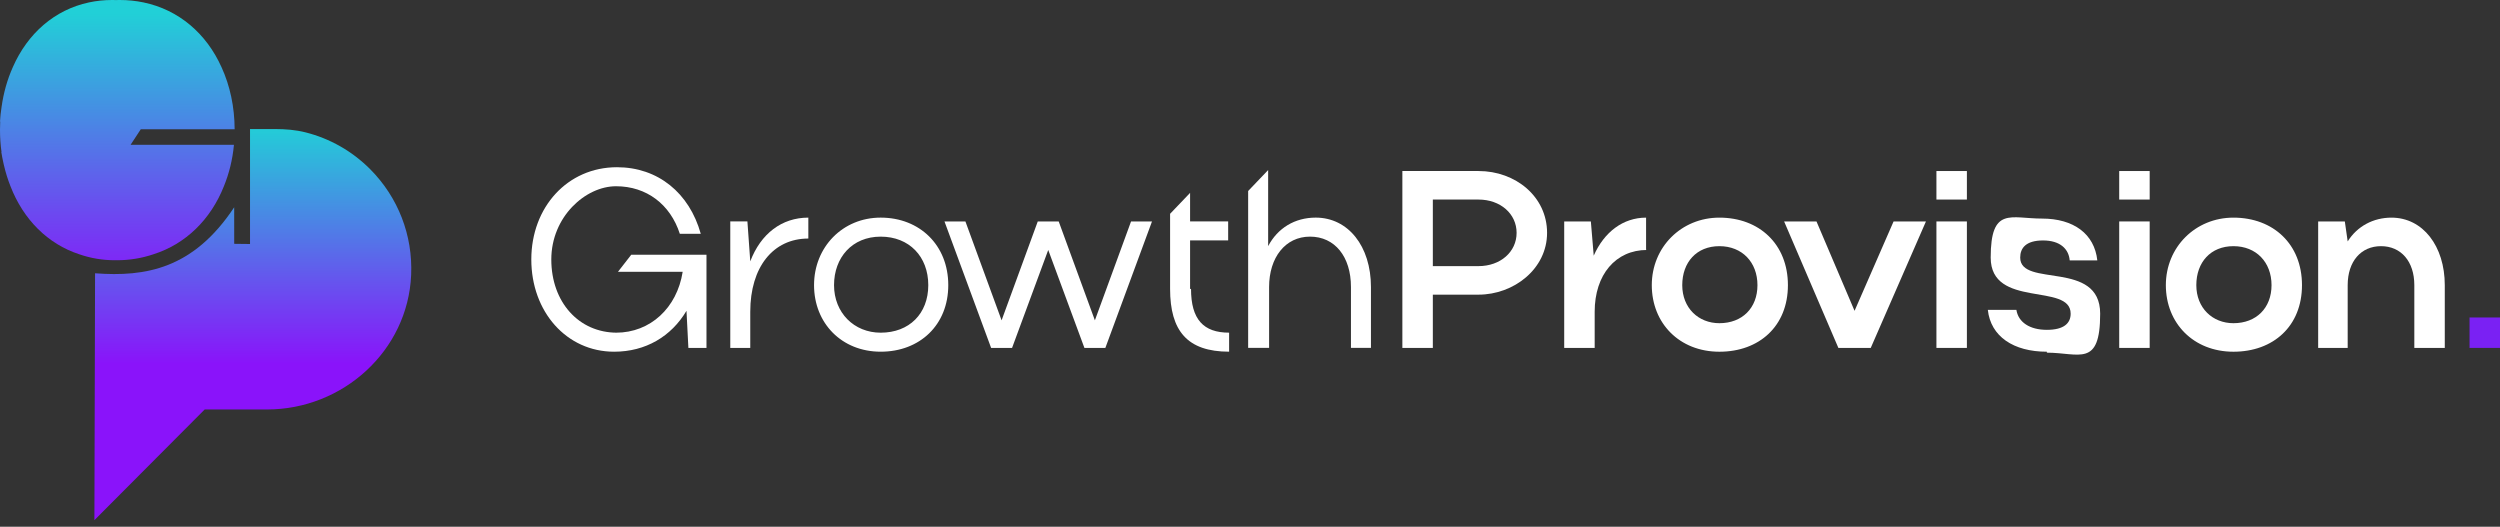 <?xml version="1.0" encoding="UTF-8"?> <svg xmlns="http://www.w3.org/2000/svg" width="299" height="63" viewBox="0 0 299 63" fill="none"><rect x="0" y="0" width="299" height="63" fill="#333333" stroke="none"/><path d="M299 41.61H295.357V37.971H299V41.61Z" fill="#7A21F3"></path><path d="M167.723 20.455H176.832C181.272 20.455 185.03 23.526 185.03 27.848C185.03 32.169 181.045 35.24 176.832 35.24H171.367V41.609H167.723V20.455ZM176.832 23.867H171.367V31.828H176.832C179.451 31.828 181.386 30.122 181.386 27.848C181.386 25.573 179.451 23.867 176.832 23.867Z" fill="white"></path><path d="M196.985 29.896C193.227 29.896 190.723 32.853 190.723 37.289V41.611H187.079V26.484H190.267L190.609 30.579C191.861 27.735 194.138 26.029 196.871 26.029V29.896H196.985Z" fill="white"></path><path d="M205.638 26.029C210.42 26.029 213.835 29.214 213.835 34.104C213.835 38.995 210.42 42.066 205.638 42.066C200.856 42.066 197.554 38.654 197.554 34.104C197.554 29.555 201.084 26.029 205.638 26.029ZM205.638 38.654C208.37 38.654 210.192 36.834 210.192 34.104C210.192 31.375 208.37 29.441 205.638 29.441C202.905 29.441 201.197 31.375 201.197 34.104C201.197 36.834 203.133 38.654 205.638 38.654Z" fill="white"></path><path d="M217.251 26.484L221.805 37.175L226.473 26.484H230.344L223.741 41.611H219.87L213.38 26.484H217.251Z" fill="white"></path><path d="M231.597 41.611V26.484H235.24V41.611H231.597Z" fill="white"></path><path d="M231.597 23.867V20.455H235.24V23.867H231.597Z" fill="white"></path><path d="M253.458 23.867V20.455H257.101V23.867H253.458Z" fill="white"></path><path d="M244.804 42.065C240.819 42.065 238.087 40.245 237.745 37.061H241.161C241.389 38.539 242.755 39.449 244.804 39.449C246.854 39.449 247.651 38.653 247.651 37.516C247.651 33.763 238.087 36.947 238.087 30.805C238.087 24.664 240.478 26.142 244.235 26.142C247.992 26.142 250.497 27.962 250.839 31.147H247.537C247.423 29.782 246.398 28.758 244.349 28.758C242.299 28.758 241.616 29.668 241.616 30.805C241.616 34.445 251.18 31.033 251.18 37.516C251.18 43.998 248.675 42.179 244.804 42.179V42.065Z" fill="white"></path><path d="M253.458 41.611V26.484H257.101V41.611H253.458Z" fill="white"></path><path d="M267.12 26.029C271.902 26.029 275.318 29.214 275.318 34.104C275.318 38.995 271.902 42.066 267.12 42.066C262.338 42.066 259.036 38.654 259.036 34.104C259.036 29.555 262.566 26.029 267.12 26.029ZM267.12 38.654C269.853 38.654 271.675 36.834 271.675 34.104C271.675 31.375 269.853 29.441 267.12 29.441C264.388 29.441 262.68 31.375 262.68 34.104C262.68 36.834 264.615 38.654 267.12 38.654Z" fill="white"></path><path d="M280.897 41.611H277.253V26.484H280.441L280.783 28.873C281.921 27.053 283.857 26.029 286.02 26.029C289.778 26.029 292.396 29.441 292.396 34.104V41.611H288.753V34.104C288.753 31.261 287.159 29.441 284.768 29.441C282.377 29.441 280.783 31.261 280.783 34.104V41.611H280.897Z" fill="white"></path><path d="M73.678 39.789C77.777 39.789 80.965 36.832 81.648 32.511H73.906L75.5 30.463H84.495V41.609H82.331L82.104 37.173C80.282 40.244 77.208 42.064 73.451 42.064C67.758 42.064 63.545 37.287 63.545 31.032C63.545 24.777 67.872 20 73.792 20C78.688 20 82.445 23.071 83.811 27.961H81.307C80.168 24.436 77.322 22.275 73.678 22.275C70.035 22.275 65.936 25.914 65.936 31.032C65.936 36.15 69.238 39.789 73.792 39.789H73.678Z" fill="white"></path><path d="M96.677 28.529C92.465 28.529 89.732 31.941 89.732 37.287V41.609H87.341V26.482H89.39L89.732 31.259C90.984 27.961 93.489 26.027 96.677 26.027V28.529Z" fill="white"></path><path d="M105.33 26.027C109.998 26.027 113.414 29.326 113.414 34.102C113.414 38.879 109.998 42.063 105.33 42.063C100.662 42.063 97.36 38.652 97.36 34.102C97.36 29.553 100.776 26.027 105.33 26.027ZM105.33 39.789C108.746 39.789 111.023 37.514 111.023 34.102C111.023 30.69 108.746 28.302 105.33 28.302C101.914 28.302 99.751 30.804 99.751 34.102C99.751 37.401 102.142 39.789 105.33 39.789Z" fill="white"></path><path d="M115.463 26.484L119.79 38.312L124.117 26.484H126.621L130.948 38.312L135.274 26.484H137.779L132.2 41.611H129.696L125.369 29.896L121.042 41.611H118.538L112.959 26.484H115.463Z" fill="white"></path><path d="M142.447 34.555C142.447 38.195 143.928 39.787 147.002 39.787V42.062C141.992 42.062 139.943 39.559 139.943 34.555V25.57L142.334 23.068V26.48H146.888V28.755H142.334V34.555H142.447Z" fill="white"></path><path d="M151.67 41.608H149.279V22.842L151.67 20.34V29.438C152.808 27.277 154.858 26.026 157.363 26.026C161.234 26.026 163.966 29.438 163.966 34.329V41.608H161.575V34.329C161.575 30.689 159.64 28.301 156.679 28.301C153.719 28.301 151.784 30.803 151.784 34.329V41.608H151.67Z" fill="white"></path><g clip-path="url(#clip0_10720_6471)"><path d="M44.276 20.238L44.273 20.237C42.099 18.057 39.433 16.558 36.527 15.827C35.348 15.531 34.128 15.435 32.913 15.435H29.903V29.183L28.011 29.161L28.009 24.79C23.131 32.162 17.405 33.141 11.37 32.684L11.29 62.211L24.48 48.973H31.933C40.995 48.973 48.78 41.968 49.174 32.89C49.38 28.13 47.621 23.608 44.275 20.238L44.276 20.238Z" fill="url(#paint0_linear_10720_6471)"></path><path d="M16.836 15.462H28.063C28.053 12.771 27.505 10.243 26.494 8.038C24.684 4.002 21.373 1.169 17.168 0.29C16.26 0.101 15.312 0 14.328 0C14.172 0 14.017 0.003 13.862 0.007C13.711 0.003 13.56 0 13.408 0C12.447 0 11.521 0.101 10.635 0.29C6.53 1.169 3.299 4.002 1.532 8.038C0.877 9.502 0.421 11.108 0.185 12.81C0.096 13.374 0.034 13.948 0 14.532H0.025C0.008 14.864 0 15.199 0 15.536C0 16.446 0.062 17.328 0.18 18.179H0.155C0.161 18.214 0.17 18.247 0.175 18.282C0.234 18.664 0.308 19.038 0.391 19.41C0.413 19.512 0.434 19.615 0.458 19.716C0.466 19.747 0.474 19.778 0.482 19.808C0.681 20.664 0.939 21.483 1.249 22.262C2.79 26.25 5.713 29.182 9.473 30.409C10.811 30.872 12.236 31.124 13.719 31.124C13.767 31.124 13.814 31.117 13.862 31.116C13.912 31.117 13.96 31.124 14.009 31.124C15.529 31.124 16.988 30.872 18.359 30.409C22.211 29.182 25.206 26.25 26.784 22.262C27.398 20.757 27.813 19.103 27.98 17.321H15.616L16.836 15.461V15.462Z" fill="url(#paint1_linear_10720_6471)"></path></g><defs><linearGradient id="paint0_linear_10720_6471" x1="30.24" y1="14.865" x2="30.24" y2="48.609" gradientUnits="userSpaceOnUse"><stop stop-color="#21D0D7"></stop><stop offset="0.85" stop-color="#8A13FA"></stop></linearGradient><linearGradient id="paint1_linear_10720_6471" x1="14.031" y1="1.597" x2="14.031" y2="35.361" gradientUnits="userSpaceOnUse"><stop stop-color="#21D0D7"></stop><stop offset="0.99" stop-color="#8A13FA"></stop></linearGradient><clipPath id="clip0_10720_6471"><rect width="49.19" height="62.211" fill="white"></rect></clipPath></defs></svg> 